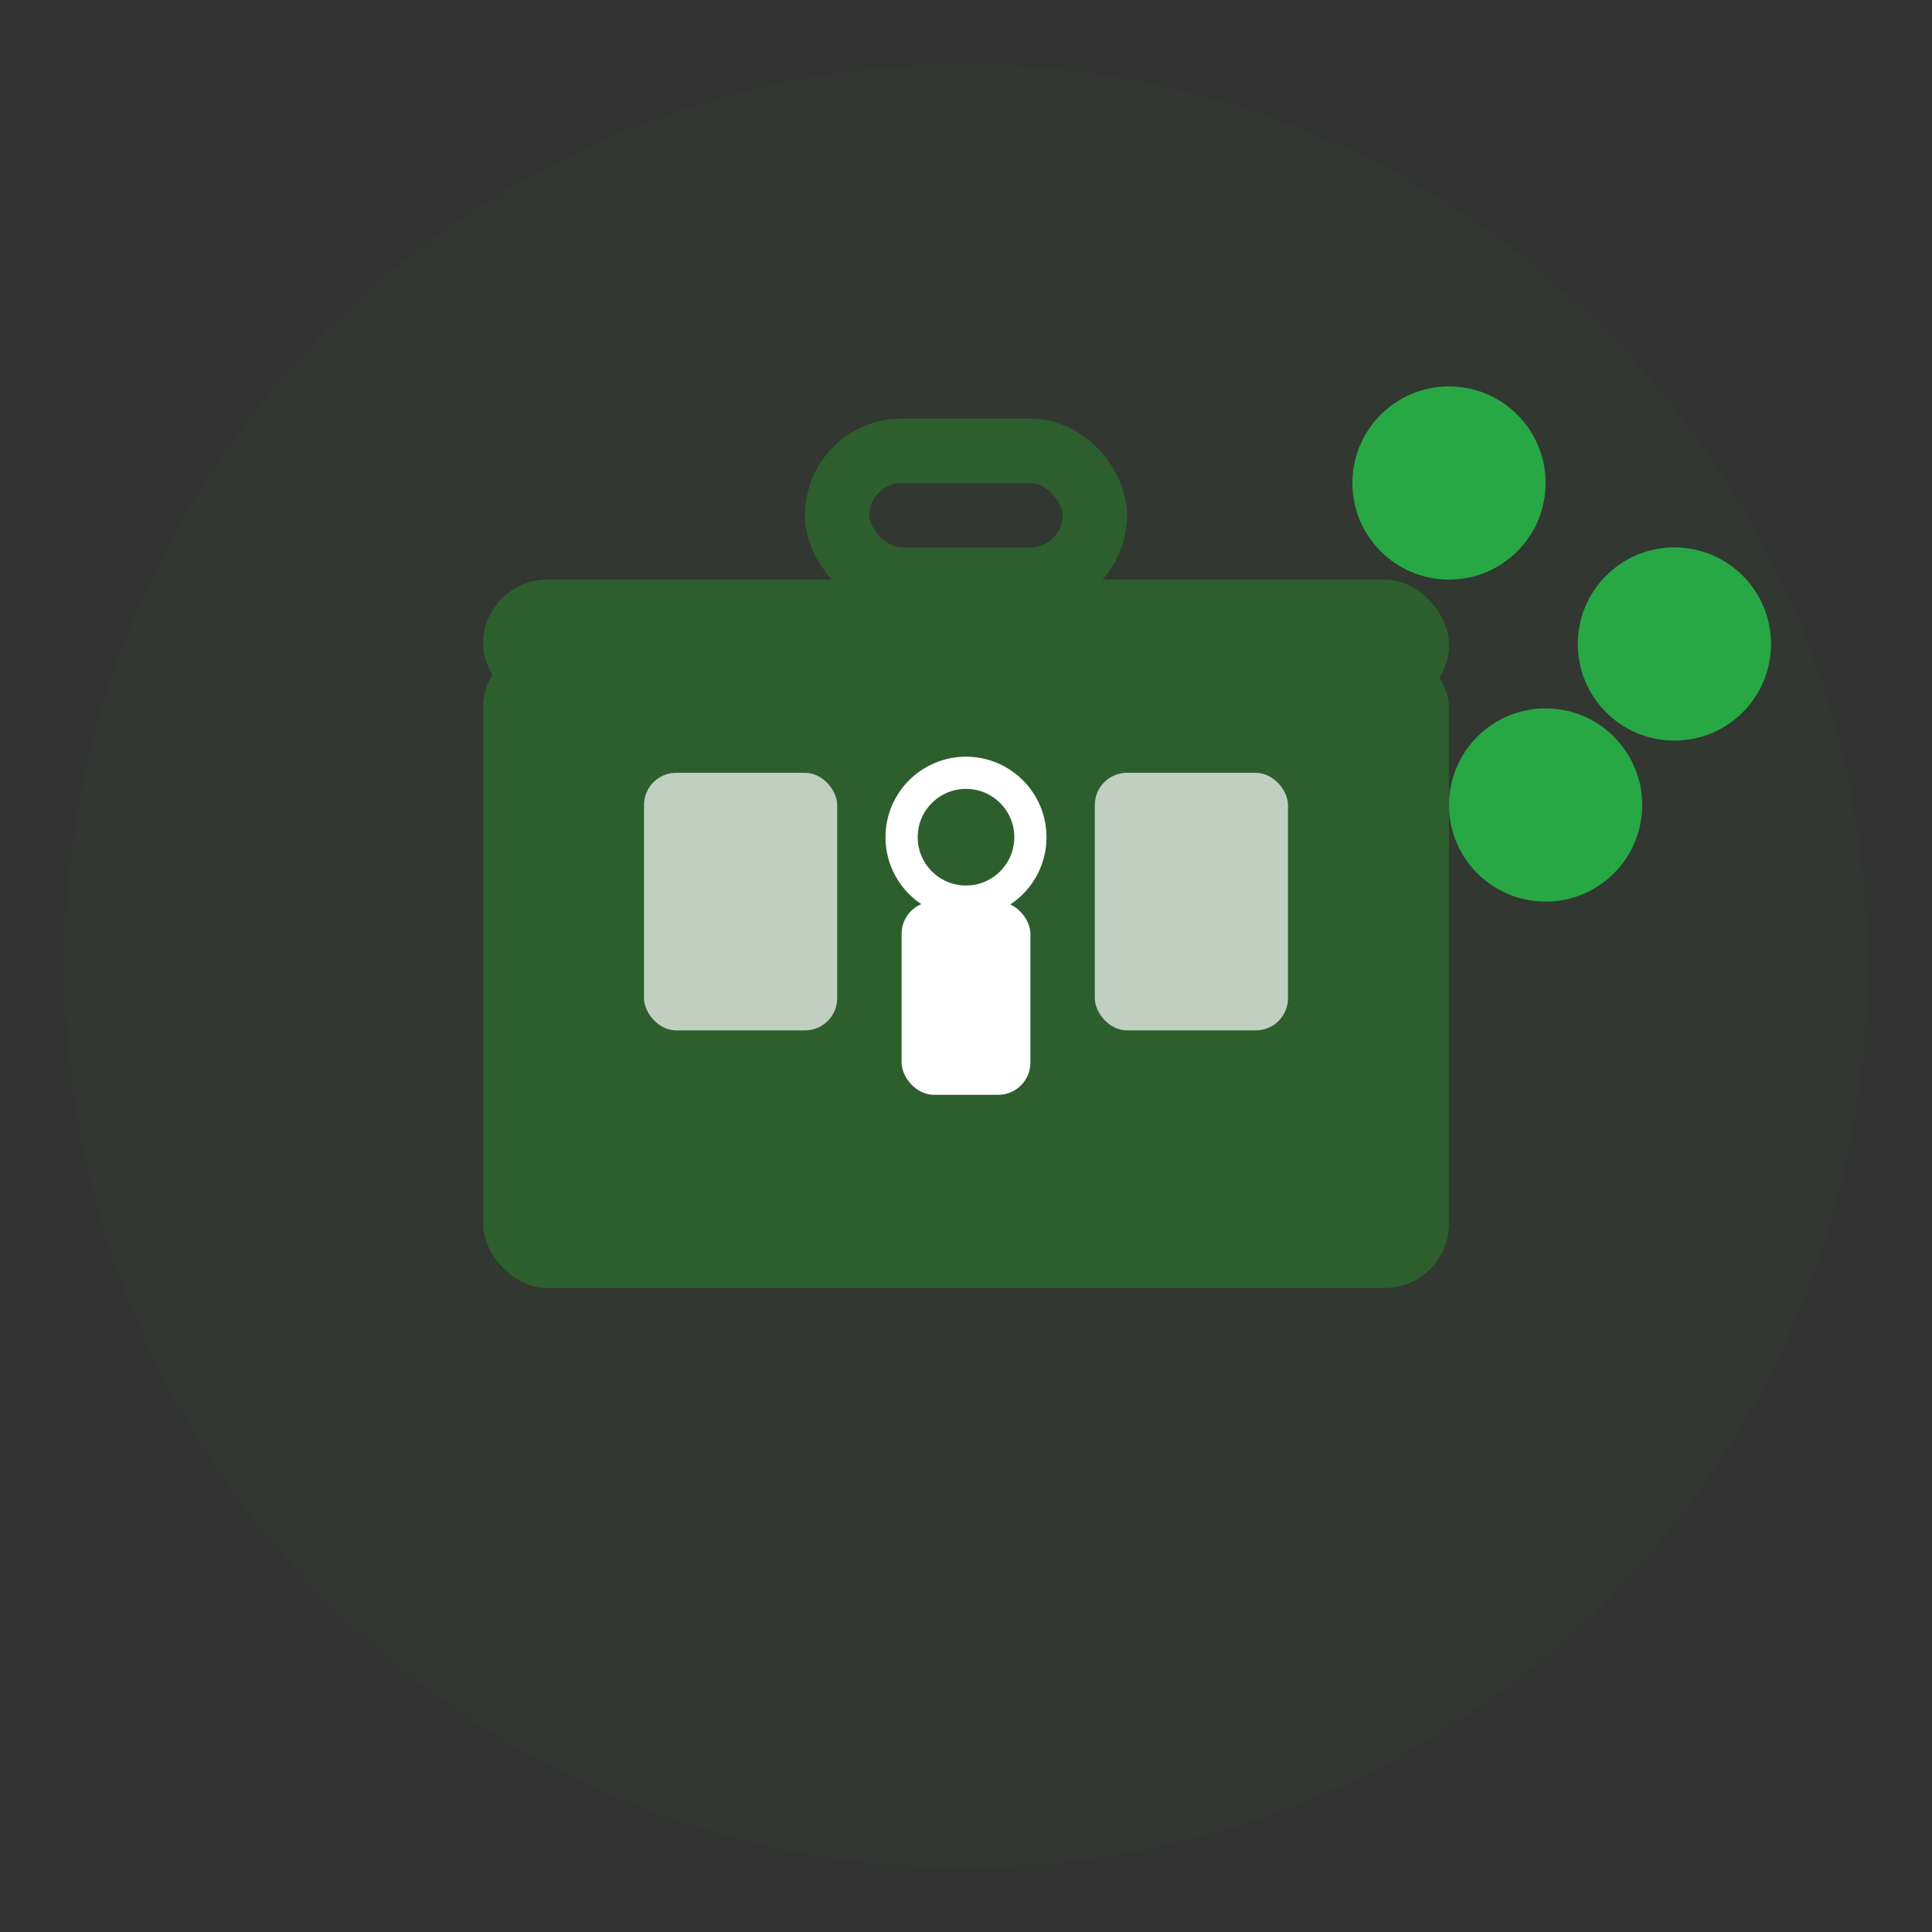 <svg width="60" height="60" viewBox="0 0 60 60" fill="none" xmlns="http://www.w3.org/2000/svg">
  <rect x="0" y="0" width="60" height="60" fill="#333333" stroke="none"/>
  <!-- Background circle -->
  <circle cx="30" cy="30" r="28" fill="#2c5f2d" opacity="0.1"/>
  
  <!-- Main briefcase -->
  <rect x="15" y="20" width="30" height="20" fill="#2c5f2d" rx="2"/>
  <rect x="15" y="18" width="30" height="4" fill="#2c5f2d" rx="2"/>
  
  <!-- Handle -->
  <rect x="26" y="14" width="8" height="4" fill="none" stroke="#2c5f2d" stroke-width="2" rx="2"/>
  
  <!-- Lock -->
  <rect x="28" y="28" width="4" height="6" fill="#fff" rx="1"/>
  <circle cx="30" cy="26" r="2" fill="none" stroke="#fff" stroke-width="1"/>
  
  <!-- Documents inside -->
  <rect x="20" y="24" width="6" height="8" fill="#fff" opacity="0.7" rx="1"/>
  <rect x="34" y="24" width="6" height="8" fill="#fff" opacity="0.7" rx="1"/>
  
  <!-- Service indicators -->
  <circle cx="45" cy="15" r="3" fill="#28a745"/>
  <circle cx="52" cy="20" r="3" fill="#28a745"/>
  <circle cx="48" cy="25" r="3" fill="#28a745"/>
</svg>
